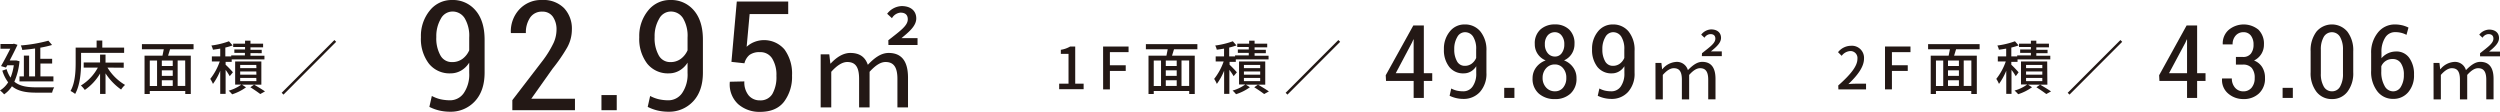 <svg xmlns="http://www.w3.org/2000/svg" viewBox="0 0 687 30.72"><defs><style>.cls-1{fill:#231815;}</style></defs><g id="レイヤー_2" data-name="レイヤー 2"><g id="レイヤー_1-2" data-name="レイヤー 1"><path class="cls-1" d="M291.06,23h2.57v-8.2h-2.11V13.68a7.13,7.13,0,0,0,2.56-.9h1.39V23h2.31v1.52h-6.72Z"/><path class="cls-1" d="M303.13,12.78h7v1.55H305v3.6h4.35v1.56H305v5.07h-1.86Z"/><path class="cls-1" d="M322.62,13.53c-.19.59-.38,1.22-.54,1.76h6.24V25.84H326.8V25h-9.75v.83h-1.44V15.29h4.93c.13-.54.26-1.18.35-1.76h-6V12.12h14.15v1.41Zm-5.57,10.1h2v-7h-2Zm6.31-7h-3v1.51h3Zm0,2.69h-3v1.52h3Zm-3,4.29h3V22.05h-3Zm6.42-7h-2.1v7h2.1Z"/><path class="cls-1" d="M339,20.93a15.13,15.13,0,0,0-1.17-1.73v6.59h-1.44V19.44a17,17,0,0,1-2,3.62,7.91,7.91,0,0,0-.74-1.38,16.29,16.29,0,0,0,2.61-4.79h-2.19V15.5h2.3V13.36c-.69.12-1.38.22-2,.3a4.23,4.23,0,0,0-.43-1.15,22.45,22.45,0,0,0,4.84-1.17l1,1.14a17.94,17.94,0,0,1-2,.59V15.5h1.62v-.27h3.76v-.71h-3V13.6h3v-.69H340V12h3.27v-.82h1.49V12h3.47v1h-3.47v.69h3.09v.92h-3.09v.71h3.84v1h-9v.68h-1.71v.79a27.48,27.48,0,0,1,2,2.08Zm8.69,2.33h-5.33l1.11.71a13.37,13.37,0,0,1-3.81,1.92,7.17,7.17,0,0,0-.95-1,10.84,10.84,0,0,0,3.48-1.67h-1.7V16.89h7.2Zm-1.39-5.41h-4.47v.87h4.47Zm0,1.78h-4.47v.88h4.47Zm0,1.79h-4.47v.88h4.47Zm-.61,1.84c1.06.61,2.29,1.36,3,1.86l-1.3.72c-.62-.48-1.74-1.25-2.72-1.86Z"/><path class="cls-1" d="M367.78,11l.49.49L353.79,26l-.5-.5Z"/><path class="cls-1" d="M5.36,16.83a17.83,17.83,0,0,1-1.42,5.62C5.49,23.73,7.59,24,10,24c.76,0,4,0,4.89,0a5.35,5.35,0,0,0-.57,1.46H10c-2.77,0-5-.35-6.72-1.76a7.65,7.65,0,0,1-2.15,2.23A6.18,6.18,0,0,0,0,24.86a6.94,6.94,0,0,0,2.24-2.24,10.34,10.34,0,0,1-1.6-3.21L1.81,19A8.62,8.62,0,0,0,2.9,21.33a14,14,0,0,0,.89-3.4H2l-.36.63-1.36-.4c.87-1.49,1.84-3.36,2.55-4.77H.13v-1.3H3.57L3.81,12l1,.32c-.57,1.23-1.36,2.8-2.14,4.29H4.21l.27,0Zm4.28-3.51c-1.19.18-2.4.31-3.53.4a4,4,0,0,0-.4-1.23,41.63,41.63,0,0,0,7.59-1.31l1,1.18a27.12,27.12,0,0,1-3.22.74v3.06h3.25v1.29H11.11V21h3.57v1.36H5.35V21H6.56V15.28H8V21H9.64Z"/><path class="cls-1" d="M22.28,17.15c0,2.5-.24,6.21-1.63,8.66A7.4,7.4,0,0,0,19.38,25c1.3-2.27,1.41-5.52,1.41-7.81V13.08h5.76V11.13h1.56v1.95h6v1.44H22.28Zm7.25,1.42a13.88,13.88,0,0,0,4.84,4.77,6.36,6.36,0,0,0-1.09,1.27A16.33,16.33,0,0,1,29,20.16v5.65H27.5v-5.6a14.19,14.19,0,0,1-4.2,4.51,6.89,6.89,0,0,0-1.07-1.22,12.82,12.82,0,0,0,4.66-4.93H23v-1.4H27.5V15H29v2.21h5v1.4Z"/><path class="cls-1" d="M46.73,13.53c-.19.59-.38,1.22-.54,1.76h6.24V25.84H50.91V25H41.16v.83H39.72V15.29h4.93c.13-.54.26-1.18.36-1.76H39V12.12H53.19v1.41Zm-5.57,10.1h2v-7h-2Zm6.31-7h-3v1.51h3Zm0,2.69h-3v1.52h3Zm-3,4.29h3V22.05h-3Zm6.42-7H48.82v7h2.09Z"/><path class="cls-1" d="M63.13,20.93A15.13,15.13,0,0,0,62,19.2v6.59H60.52V19.44a16.56,16.56,0,0,1-2,3.62,7.91,7.91,0,0,0-.74-1.38,16.29,16.29,0,0,0,2.61-4.79H58.22V15.5h2.3V13.36c-.69.12-1.37.22-2,.3a4.62,4.62,0,0,0-.44-1.15,22.3,22.3,0,0,0,4.84-1.17l1,1.14a17.3,17.3,0,0,1-2,.59V15.5h1.62v-.27h3.76v-.71H64.4V13.6h2.94v-.69H64.08V12h3.26v-.82h1.49V12H72.3v1H68.83v.69h3.09v.92H68.83v.71h3.84v1h-9v.68H62v.79c.53.46,1.75,1.73,2,2.08Zm8.69,2.33H66.49L67.6,24a13.37,13.37,0,0,1-3.81,1.92,7.17,7.17,0,0,0-.95-1,10.84,10.84,0,0,0,3.48-1.67h-1.7V16.89h7.2Zm-1.39-5.41H66v.87h4.46Zm0,1.78H66v.88h4.46Zm0,1.79H66v.88h4.46Zm-.61,1.84c1.06.61,2.29,1.36,3,1.86l-1.3.72c-.62-.48-1.74-1.25-2.72-1.86Z"/><path class="cls-1" d="M91.89,11l.49.49L77.9,26l-.5-.5Z"/><path class="cls-1" d="M123.61,27.56a4.56,4.56,0,0,0,3.85-2,9,9,0,0,0,1.48-5.51V17.21a6.42,6.42,0,0,1-2.24,2.19,5.8,5.8,0,0,1-2.91.76,7.24,7.24,0,0,1-5.94-2.69,11.16,11.16,0,0,1-2.18-7.24A11,11,0,0,1,118.1,2.9,7.66,7.66,0,0,1,124.22,0a8.12,8.12,0,0,1,6.47,2.87c1.65,1.92,2.48,4.6,2.48,8.06v9c0,3.37-.9,6-2.68,7.91a9,9,0,0,1-6.88,2.86,13.12,13.12,0,0,1-2.88-.33,12.17,12.17,0,0,1-2.74-1l.68-3a9.88,9.88,0,0,0,2.31.89A12.26,12.26,0,0,0,123.61,27.56Zm.61-10.5a4.67,4.67,0,0,0,2.89-.9,5.74,5.74,0,0,0,1.83-2.34v-3.5A9.42,9.42,0,0,0,127.69,5a3.91,3.91,0,0,0-3.4-1.83,3.63,3.63,0,0,0-3.16,2,9.46,9.46,0,0,0-1.23,5A9.51,9.51,0,0,0,121,15.17,3.52,3.52,0,0,0,124.22,17.06Z"/><path class="cls-1" d="M158,30.29H140.79V27.52l8.45-11a28,28,0,0,0,2.88-4.72,8.86,8.86,0,0,0,.81-3.57,6.05,6.05,0,0,0-1-3.63A3.4,3.4,0,0,0,149,3.2a3.83,3.83,0,0,0-3.34,1.66,7.24,7.24,0,0,0-1.15,4.22h-4.08L140.38,9a8.87,8.87,0,0,1,2.28-6.36A8.17,8.17,0,0,1,149,0a7.94,7.94,0,0,1,6,2.23,8.2,8.2,0,0,1,2.15,5.95,10.12,10.12,0,0,1-1.3,4.89,45.89,45.89,0,0,1-4,5.8L146,27.13h12Z"/><path class="cls-1" d="M169.48,30.29h-4.2V26.13h4.2Z"/><path class="cls-1" d="M183.61,27.56a4.58,4.58,0,0,0,3.85-2,9,9,0,0,0,1.48-5.51V17.21a6.36,6.36,0,0,1-2.25,2.19,5.74,5.74,0,0,1-2.9.76,7.26,7.26,0,0,1-5.95-2.69,11.16,11.16,0,0,1-2.17-7.24A11,11,0,0,1,178.1,2.9,7.66,7.66,0,0,1,184.22,0a8.14,8.14,0,0,1,6.47,2.87c1.65,1.92,2.47,4.6,2.47,8.06v9c0,3.37-.89,6-2.67,7.91a9,9,0,0,1-6.88,2.86,13.14,13.14,0,0,1-2.89-.33,12.08,12.08,0,0,1-2.73-1l.67-3a9.94,9.94,0,0,0,2.32.89A12.2,12.2,0,0,0,183.61,27.56Zm.61-10.5a4.66,4.66,0,0,0,2.88-.9,5.85,5.85,0,0,0,1.84-2.34v-3.5A9.42,9.42,0,0,0,187.69,5a3.93,3.93,0,0,0-3.41-1.83,3.63,3.63,0,0,0-3.15,2,9.37,9.37,0,0,0-1.24,5A9.61,9.61,0,0,0,181,15.17,3.54,3.54,0,0,0,184.22,17.06Z"/><path class="cls-1" d="M201,17,202.47.43H216.6V3.86H206l-.82,9a6.72,6.72,0,0,1,2-1.28,7.37,7.37,0,0,1,8.39,2,11.23,11.23,0,0,1,2.08,7.17A11.32,11.32,0,0,1,215.42,28q-2.17,2.74-6.55,2.74a8.86,8.86,0,0,1-6-2.1,7.36,7.36,0,0,1-2.32-6.08l0-.1,4-.09a5.63,5.63,0,0,0,1.19,3.86,3.94,3.94,0,0,0,3.11,1.35,3.76,3.76,0,0,0,3.39-1.75,9.31,9.31,0,0,0,1.12-5,8.51,8.51,0,0,0-1.15-4.73,3.77,3.77,0,0,0-3.34-1.77,4.62,4.62,0,0,0-2.91.77,4.34,4.34,0,0,0-1.39,2.29Z"/><path class="cls-1" d="M225.52,14.93h2.37l.29,2.53h.09c1.51-1.63,3.36-2.91,5.38-2.91,2.69,0,4.13,1.21,4.83,3.26,1.83-1.92,3.62-3.26,5.73-3.26,3.58,0,5.31,2.33,5.31,6.78v8.19h-2.91V21.68c0-3.26-1.06-4.64-3.27-4.64-1.34,0-2.75.9-4.38,2.69v9.79h-2.88V21.68c0-3.26-1-4.64-3.26-4.64-1.31,0-2.79.9-4.39,2.69v9.79h-2.91Zm18.59-3.87c3.3-2.59,5.35-4,5.35-5.76,0-1.15-.64-1.83-2-1.83A3,3,0,0,0,245.11,5l-1.32-1.22a5.27,5.27,0,0,1,4-2.11c2.5,0,4,1.34,4,3.39s-1.92,3.65-4.06,5.41h4.41v1.89h-8Z"/><path class="cls-1" d="M505.15,23.49c3.47-3.07,5.27-5.36,5.27-7.3a1.92,1.92,0,0,0-2-2.16,3.22,3.22,0,0,0-2.33,1.31l-1-1a4.62,4.62,0,0,1,3.59-1.76,3.32,3.32,0,0,1,3.55,3.53c0,2.28-1.81,4.63-4.3,7,.61-.06,1.34-.11,1.92-.11h2.94v1.57h-7.6Z"/><path class="cls-1" d="M518,12.78h7v1.55H519.9v3.6h4.35v1.56H519.9v5.07H518Z"/><path class="cls-1" d="M537.53,13.53c-.19.59-.38,1.22-.54,1.76h6.24V25.84h-1.52V25H532v.83h-1.44V15.29h4.93c.13-.54.26-1.18.35-1.76h-6V12.12H544v1.41ZM532,23.63h2v-7h-2Zm6.31-7h-3v1.51h3Zm0,2.69h-3v1.52h3Zm-3,4.29h3V22.05h-3Zm6.42-7h-2.1v7h2.1Z"/><path class="cls-1" d="M553.93,20.93a15.13,15.13,0,0,0-1.17-1.73v6.59h-1.44V19.44a17,17,0,0,1-2,3.62,7.91,7.91,0,0,0-.74-1.38,16.29,16.29,0,0,0,2.61-4.79H549V15.5h2.3V13.36c-.69.12-1.38.22-2,.3a4.23,4.23,0,0,0-.43-1.15,22.45,22.45,0,0,0,4.84-1.17l1,1.14a17.94,17.94,0,0,1-2,.59V15.5h1.62v-.27h3.76v-.71h-2.95V13.6h2.95v-.69h-3.26V12h3.26v-.82h1.49V12h3.47v1h-3.47v.69h3.09v.92h-3.09v.71h3.84v1h-9v.68h-1.71v.79a27.48,27.48,0,0,1,2,2.08Zm8.69,2.33h-5.33l1.11.71a13.37,13.37,0,0,1-3.81,1.92,7.17,7.17,0,0,0-1-1,10.84,10.84,0,0,0,3.48-1.67h-1.7V16.89h7.2Zm-1.39-5.41h-4.47v.87h4.47Zm0,1.78h-4.47v.88h4.47Zm0,1.79h-4.47v.88h4.47Zm-.61,1.84c1.06.61,2.29,1.36,3,1.86l-1.3.72c-.62-.48-1.74-1.25-2.72-1.86Z"/><path class="cls-1" d="M582.69,11l.49.49L568.7,26l-.5-.5Z"/><path class="cls-1" d="M391.27,20.12h2.31v2.12h-2.31v4.67h-2.8V22.24h-7.59l-.08-1.56L388.38,7h2.89Zm-7.72,0h4.92V10.85l-.08,0-.37.85Z"/><path class="cls-1" d="M402.1,25.09a3.05,3.05,0,0,0,2.57-1.31,6,6,0,0,0,1-3.68V18.19a4.16,4.16,0,0,1-1.49,1.46,3.85,3.85,0,0,1-1.94.51,4.83,4.83,0,0,1-4-1.79,7.46,7.46,0,0,1-1.45-4.83,7.36,7.36,0,0,1,1.62-4.89,5.09,5.09,0,0,1,4.08-1.93,5.42,5.42,0,0,1,4.31,1.91A8,8,0,0,1,408.47,14v6a7.41,7.41,0,0,1-1.78,5.27,6,6,0,0,1-4.59,1.91,8.72,8.72,0,0,1-3.75-.86l.45-2a6.73,6.73,0,0,0,1.55.59A8.31,8.31,0,0,0,402.1,25.09Zm.41-7a3.1,3.1,0,0,0,1.92-.6,3.86,3.86,0,0,0,1.22-1.56V13.6a6.17,6.17,0,0,0-.83-3.52,2.61,2.61,0,0,0-2.27-1.23,2.41,2.41,0,0,0-2.1,1.34,6.28,6.28,0,0,0-.82,3.35,6.38,6.38,0,0,0,.75,3.29A2.35,2.35,0,0,0,402.51,18.09Z"/><path class="cls-1" d="M416.16,26.91h-2.8V24.14h2.8Z"/><path class="cls-1" d="M432.67,12.09a4.85,4.85,0,0,1-.78,2.73,4.75,4.75,0,0,1-2.09,1.77,5.48,5.48,0,0,1,2.48,1.9,4.89,4.89,0,0,1,.94,3,5.43,5.43,0,0,1-1.66,4.24,6.1,6.1,0,0,1-4.25,1.5,6.51,6.51,0,0,1-4.43-1.5,5.31,5.31,0,0,1-1.73-4.24,4.91,4.91,0,0,1,1-3,5.66,5.66,0,0,1,2.6-1.89,4.8,4.8,0,0,1-2.19-1.77,4.71,4.71,0,0,1-.8-2.73,5.07,5.07,0,0,1,1.55-4,5.8,5.8,0,0,1,4-1.39,5.46,5.46,0,0,1,3.88,1.39A5.17,5.17,0,0,1,432.67,12.09Zm-2.25,9.3a3.89,3.89,0,0,0-.91-2.68,2.83,2.83,0,0,0-2.21-1,3.12,3.12,0,0,0-2.39,1,3.82,3.82,0,0,0-1,2.68,3.78,3.78,0,0,0,1,2.7,3.15,3.15,0,0,0,2.4,1,2.81,2.81,0,0,0,2.23-1A4,4,0,0,0,430.42,21.39Zm-.55-9.24a3.68,3.68,0,0,0-.73-2.38,2.27,2.27,0,0,0-1.84-.92,2.59,2.59,0,0,0-2,.88,3.58,3.58,0,0,0-.77,2.42,3.65,3.65,0,0,0,.79,2.46,2.5,2.5,0,0,0,2,.93,2.22,2.22,0,0,0,1.84-.93A3.91,3.91,0,0,0,429.87,12.15Z"/><path class="cls-1" d="M442.81,25.09a3.07,3.07,0,0,0,2.57-1.31,6.06,6.06,0,0,0,1-3.68V18.19a4.1,4.1,0,0,1-1.5,1.46,3.82,3.82,0,0,1-1.93.51,4.85,4.85,0,0,1-4-1.79,7.51,7.51,0,0,1-1.45-4.83,7.36,7.36,0,0,1,1.62-4.89,5.11,5.11,0,0,1,4.09-1.93,5.44,5.44,0,0,1,4.31,1.91A8,8,0,0,1,449.18,14v6a7.41,7.41,0,0,1-1.79,5.27,6,6,0,0,1-4.58,1.91,8.66,8.66,0,0,1-1.93-.22,8.34,8.34,0,0,1-1.82-.64l.45-2a6.56,6.56,0,0,0,1.55.59A8.31,8.31,0,0,0,442.81,25.09Zm.41-7a3.14,3.14,0,0,0,1.92-.6,3.86,3.86,0,0,0,1.22-1.56V13.6a6.25,6.25,0,0,0-.83-3.52,2.62,2.62,0,0,0-2.27-1.23,2.43,2.43,0,0,0-2.11,1.34,6.28,6.28,0,0,0-.82,3.35,6.38,6.38,0,0,0,.75,3.29A2.36,2.36,0,0,0,443.22,18.09Z"/><path class="cls-1" d="M454.92,17.29h1.63l.2,1.73h.07a5.31,5.31,0,0,1,3.69-2,3.12,3.12,0,0,1,3.32,2.25C465.09,18,466.32,17,467.77,17c2.47,0,3.65,1.61,3.65,4.67v5.63h-2V21.93c0-2.25-.72-3.19-2.24-3.19-.93,0-1.89.61-3,1.85v6.73h-2V21.93c0-2.25-.68-3.19-2.24-3.19-.9,0-1.91.61-3,1.85v6.73h-2Zm12.79-2.67c2.26-1.78,3.67-2.77,3.67-4,0-.79-.44-1.25-1.38-1.25a2.06,2.06,0,0,0-1.61,1l-.9-.84a3.63,3.63,0,0,1,2.72-1.45c1.72,0,2.73.93,2.73,2.33s-1.32,2.51-2.79,3.72h3v1.3h-5.48Z"/><path class="cls-1" d="M603.77,20.12h2.31v2.12h-2.31v4.67H601V22.24h-7.59l-.08-1.56L600.88,7h2.89Zm-7.72,0H601V10.85l-.08,0-.37.85Z"/><path class="cls-1" d="M616.35,15.65a2.6,2.6,0,0,0,2.21-.93,3.91,3.91,0,0,0,.71-2.48,3.94,3.94,0,0,0-.72-2.45,2.47,2.47,0,0,0-2.09-.94,2.73,2.73,0,0,0-2.11.94,3.5,3.5,0,0,0-.83,2.41h-2.71l0-.08a4.91,4.91,0,0,1,1.57-3.85,6.43,6.43,0,0,1,8.23-.12,5.4,5.4,0,0,1,1.52,4.11,4.8,4.8,0,0,1-.72,2.58,4.89,4.89,0,0,1-2,1.79,4.57,4.57,0,0,1,2.23,1.81,5.4,5.4,0,0,1,.78,3,5.48,5.48,0,0,1-1.66,4.24,6,6,0,0,1-4.27,1.54,6.28,6.28,0,0,1-4.15-1.48,4.84,4.84,0,0,1-1.72-4.09l0-.08h2.69a3.76,3.76,0,0,0,.88,2.53,2.9,2.9,0,0,0,2.27,1,2.84,2.84,0,0,0,2.28-1,4,4,0,0,0,.85-2.65,4.13,4.13,0,0,0-.82-2.79,3.09,3.09,0,0,0-2.42-.91h-1.92V15.65Z"/><path class="cls-1" d="M630.07,26.91h-2.81V24.14h2.81Z"/><path class="cls-1" d="M646.67,19.83a8.29,8.29,0,0,1-1.6,5.39,5.16,5.16,0,0,1-4.24,2,5.22,5.22,0,0,1-4.27-2,8.34,8.34,0,0,1-1.6-5.39V14.1a8.44,8.44,0,0,1,1.59-5.39,5.55,5.55,0,0,1,8.52,0,8.38,8.38,0,0,1,1.6,5.39Zm-2.82-6.12a6.8,6.8,0,0,0-.8-3.56,2.59,2.59,0,0,0-4.49,0,6.81,6.81,0,0,0-.79,3.56v6.5a6.84,6.84,0,0,0,.8,3.57,2.51,2.51,0,0,0,2.26,1.31,2.46,2.46,0,0,0,2.23-1.3,6.86,6.86,0,0,0,.79-3.58Z"/><path class="cls-1" d="M658.13,6.72a8.76,8.76,0,0,1,2,.23,8.29,8.29,0,0,1,1.72.63l-.55,2a6.29,6.29,0,0,0-1.45-.56,6.75,6.75,0,0,0-1.72-.19,3.15,3.15,0,0,0-2.7,1.54,7.09,7.09,0,0,0-1,4.06V16a5.27,5.27,0,0,1,4-1.85,4.26,4.26,0,0,1,3.63,1.75,7.56,7.56,0,0,1,1.31,4.64,7,7,0,0,1-1.59,4.8,5.26,5.26,0,0,1-4.17,1.83,5.32,5.32,0,0,1-4.32-2.08,8.71,8.71,0,0,1-1.7-5.67V14.66a8.63,8.63,0,0,1,1.87-5.73A5.88,5.88,0,0,1,658.13,6.72Zm-.62,9.5a3.25,3.25,0,0,0-3.13,2v1.4a7.61,7.61,0,0,0,.91,4,2.65,2.65,0,0,0,2.32,1.48,2.44,2.44,0,0,0,2.17-1.28,6.08,6.08,0,0,0,.8-3.26,5.52,5.52,0,0,0-.81-3.19A2.61,2.61,0,0,0,657.51,16.22Z"/><path class="cls-1" d="M668.73,17.29h1.63l.2,1.73h.07a5.29,5.29,0,0,1,3.69-2,3.12,3.12,0,0,1,3.32,2.25C678.9,18,680.13,17,681.58,17c2.47,0,3.65,1.61,3.65,4.67v5.63h-2V21.93c0-2.25-.72-3.19-2.24-3.19-.93,0-1.89.61-3,1.85v6.73h-2V21.93c0-2.25-.68-3.19-2.24-3.19-.9,0-1.92.61-3,1.85v6.73h-2Zm12.79-2.67c2.26-1.78,3.67-2.77,3.67-4,0-.79-.44-1.25-1.39-1.25a2.05,2.05,0,0,0-1.6,1l-.9-.84A3.62,3.62,0,0,1,684,8.13c1.72,0,2.73.93,2.73,2.33S685.43,13,684,14.18h3v1.3h-5.48Z"/></g></g></svg>